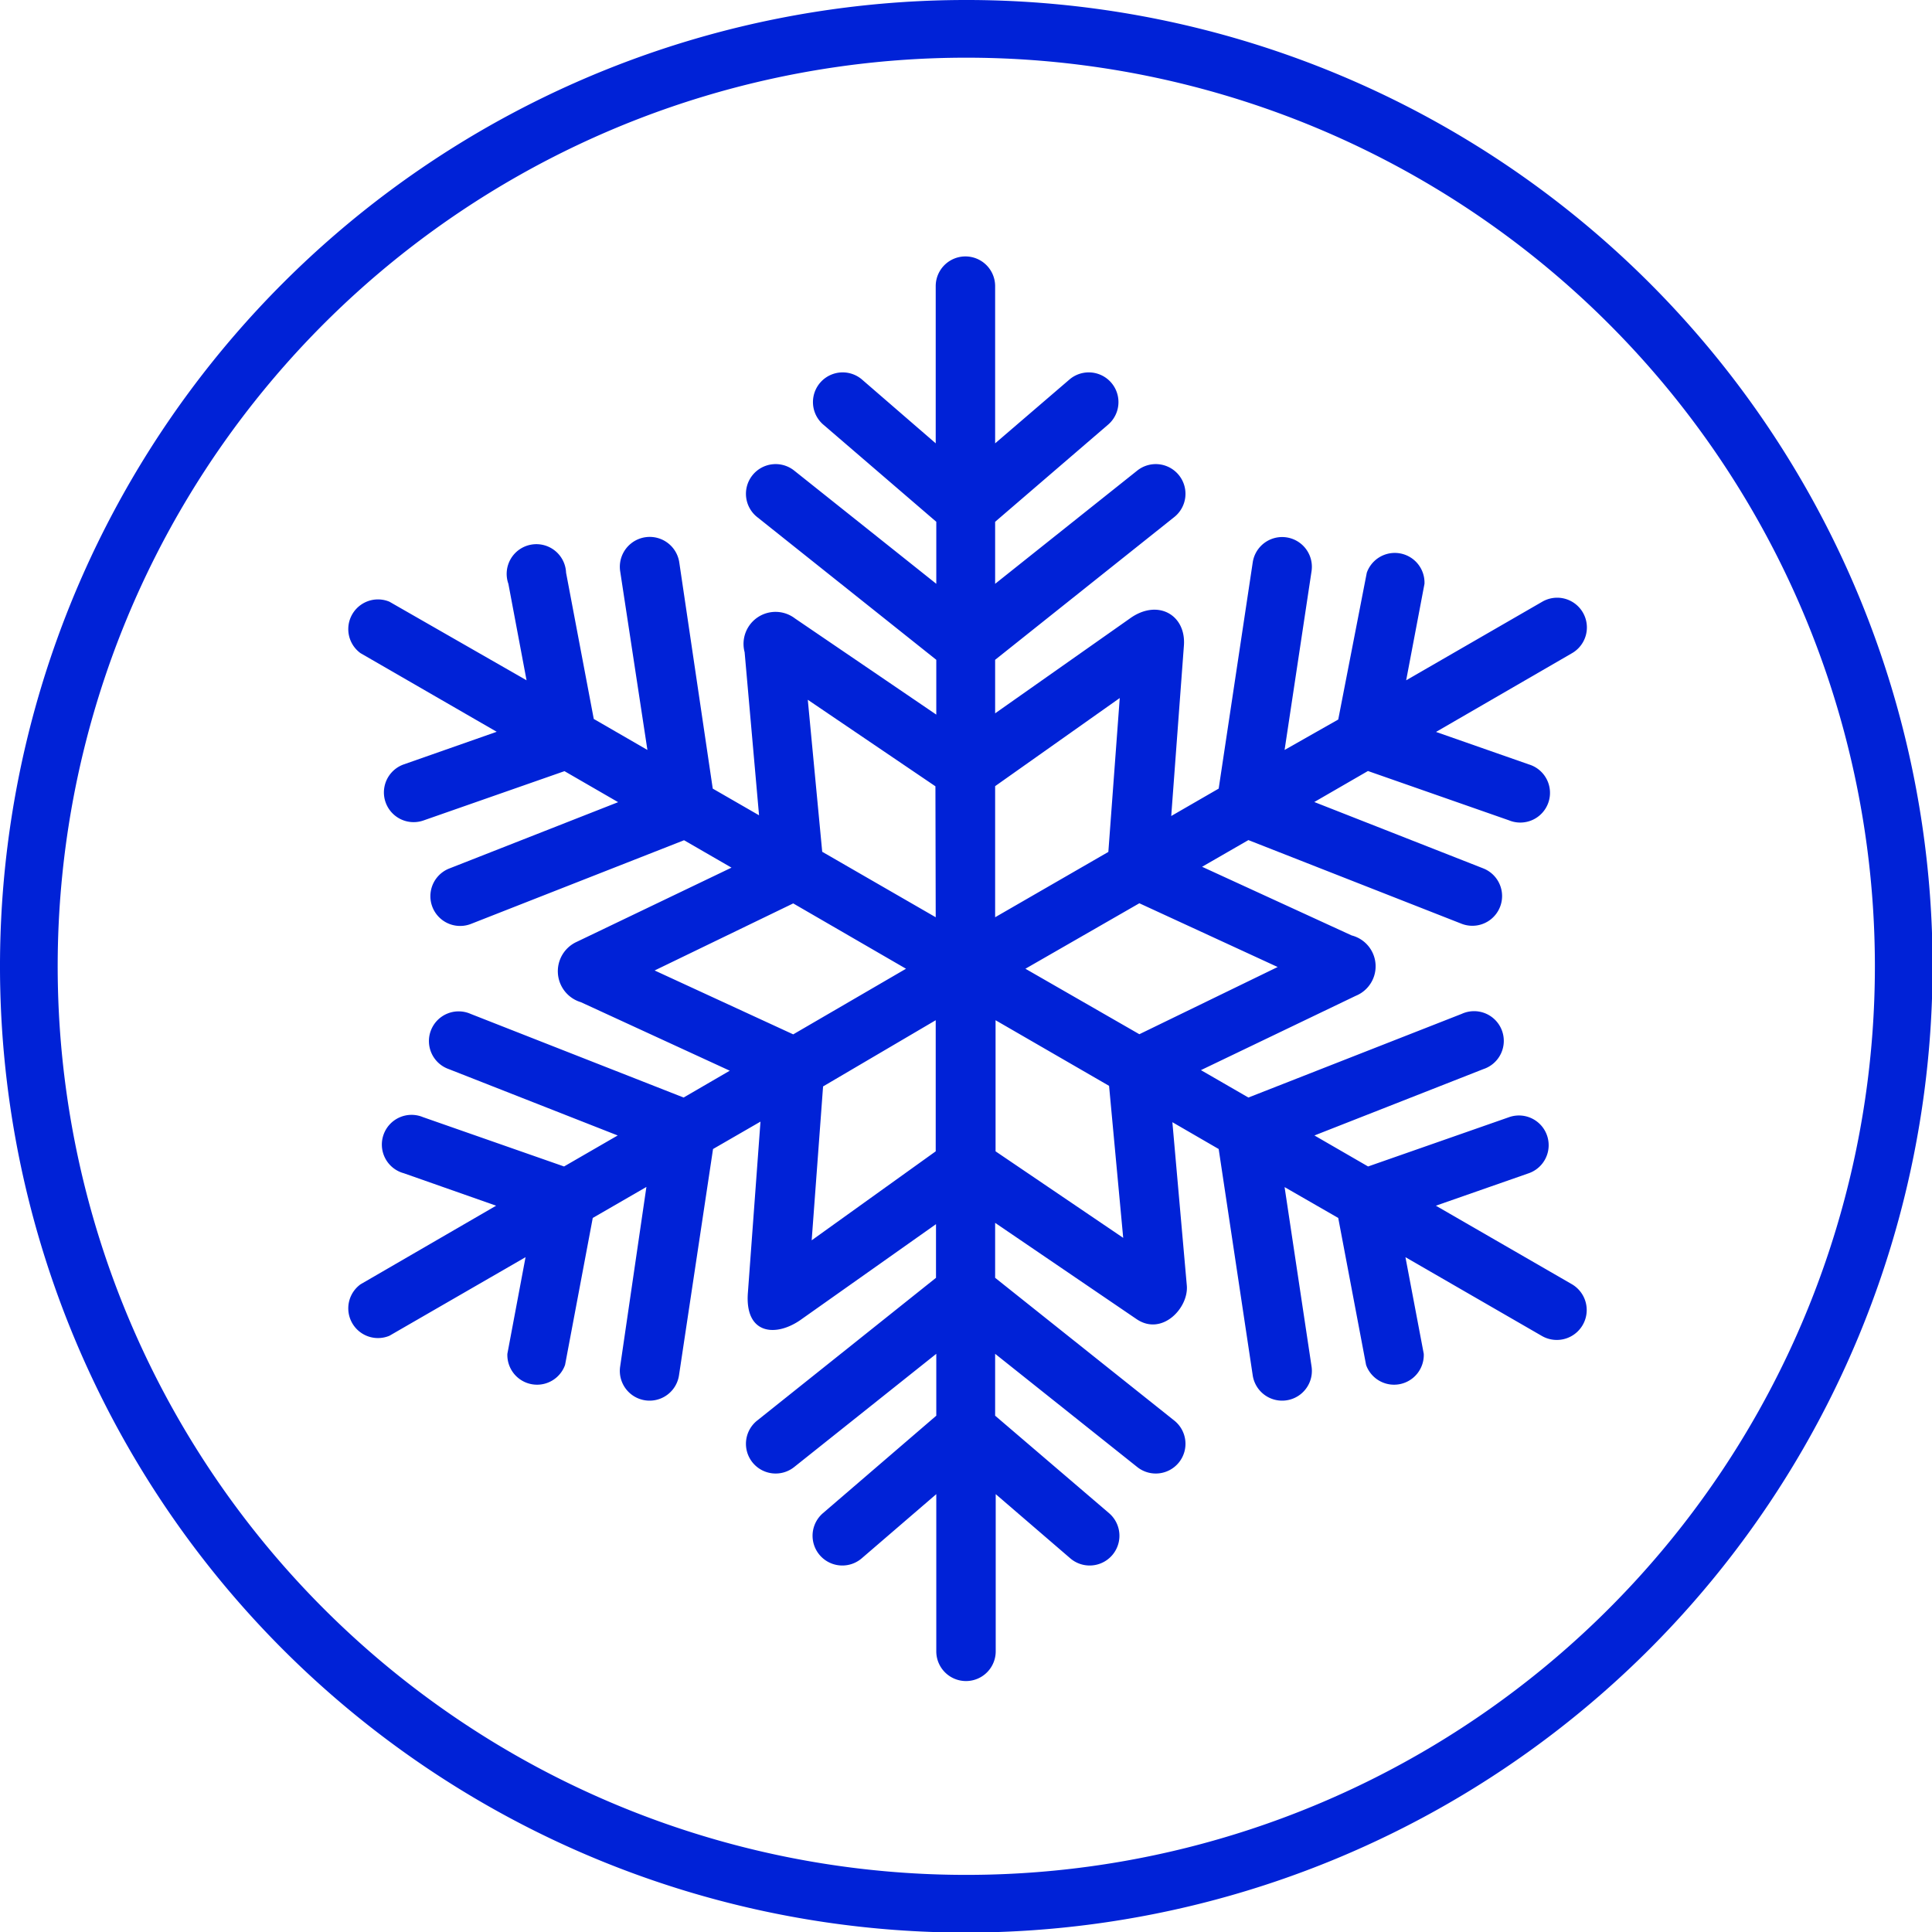 <svg xmlns="http://www.w3.org/2000/svg" viewBox="0 0 133.96 133.96"><defs><style>.cls-1{fill:#0022d7;}</style></defs><g id="Layer_2" data-name="Layer 2"><g id="Layer_1-2" data-name="Layer 1"><path class="cls-1" d="M109,89.05,99.56,83.6,106,81.35a2.06,2.06,0,1,0-1.36-3.89l-9.78,3.42-3.72-2.15,11.71-4.6a2.06,2.06,0,1,0-1.5-3.83L86.56,76.1l-3.29-1.9L94,69.05a2.21,2.21,0,0,0-.28-4.19L83.35,60.1l3.21-1.85,14.78,5.8a2.06,2.06,0,0,0,1.5-3.84l-11.71-4.6,3.72-2.15,9.78,3.42A2.06,2.06,0,1,0,106,53l-6.43-2.25L109,45.29a2.06,2.06,0,0,0-2.06-3.57L97.5,47.17l1.27-6.69a2.06,2.06,0,0,0-4-.77L92.79,49.89,89.07,52,90.94,39.6A2.06,2.06,0,1,0,86.86,39L84.5,54.68l-3.29,1.9.88-11.83c.15-2.13-1.84-3.26-3.77-1.85L69,49.46V45.75l12.41-9.89a2.06,2.06,0,1,0-2.57-3.22L69,40.48v-4.3l7.86-6.76a2.06,2.06,0,0,0-2.69-3.12L69,30.74V19.84a2.06,2.06,0,0,0-4.12,0v10.9L59.75,26.3a2.06,2.06,0,0,0-2.69,3.12l7.86,6.76v4.3l-9.84-7.84a2.06,2.06,0,1,0-2.57,3.22l12.41,9.89v3.8l-9.8-6.67a2.22,2.22,0,0,0-3.49,2.34l1,11.31-3.21-1.85L47.1,39A2.06,2.06,0,1,0,43,39.6L44.89,52l-3.72-2.15L39.25,39.71a2.06,2.06,0,1,0-4,.77l1.26,6.69L27,41.72A2.06,2.06,0,0,0,25,45.29l9.44,5.45L28,53a2.06,2.06,0,0,0,1.36,3.89l9.78-3.42,3.72,2.15-11.71,4.6a2.06,2.06,0,1,0,1.51,3.84l14.77-5.8,3.29,1.9L40,65.3a2.24,2.24,0,0,0,.28,4.19l10.32,4.75L47.4,76.1,32.63,70.3a2.06,2.06,0,1,0-1.51,3.83l11.71,4.6-3.72,2.15-9.78-3.42A2.06,2.06,0,1,0,28,81.35L34.4,83.6,25,89.05A2.06,2.06,0,0,0,27,92.62l9.44-5.45-1.26,6.7a2.06,2.06,0,0,0,4,.77l1.92-10.19,3.72-2.15L43,94.75a2.06,2.06,0,1,0,4.08.61l2.36-15.69,3.29-1.9-.87,11.82c-.25,3,2,3.15,3.76,1.85l9.28-6.56V88.6L52.51,98.49a2.06,2.06,0,1,0,2.57,3.22l9.84-7.84v4.29l-7.86,6.76a2.06,2.06,0,0,0,2.69,3.13l5.17-4.45v10.9a2.06,2.06,0,0,0,4.12,0V103.6l5.17,4.45a2.06,2.06,0,0,0,2.69-3.13L69,98.16V93.87l9.84,7.84a2.06,2.06,0,1,0,2.57-3.22L69,88.6V84.79l9.8,6.67c1.77,1.21,3.63-.77,3.49-2.33l-1-11.32,3.21,1.86,2.36,15.69a2.06,2.06,0,0,0,4.08-.61L89.07,82.31l3.72,2.14,1.93,10.19a2.06,2.06,0,0,0,4-.77l-1.27-6.7,9.44,5.45A2.06,2.06,0,0,0,109,89.05Zm-20.41-22L79,71.71,71.1,67.17,79,62.63ZM69,63.6V54.51l8.64-6.11-.79,10.67Zm-4.12,0-7.87-4.54-1-10.54,8.85,6Zm-2.06,3.57L55,71.72l-9.61-4.43L55,62.64Zm2.06,3.57v9.09L56.28,86l.79-10.67Zm13,15.09-8.85-6V70.74l7.87,4.55Z"/><path class="cls-1" d="M67,134a67,67,0,1,1,67-67A67.06,67.06,0,0,1,67,134ZM67,4a63,63,0,1,0,63,63A63,63,0,0,0,67,4Z"/></g></g></svg>